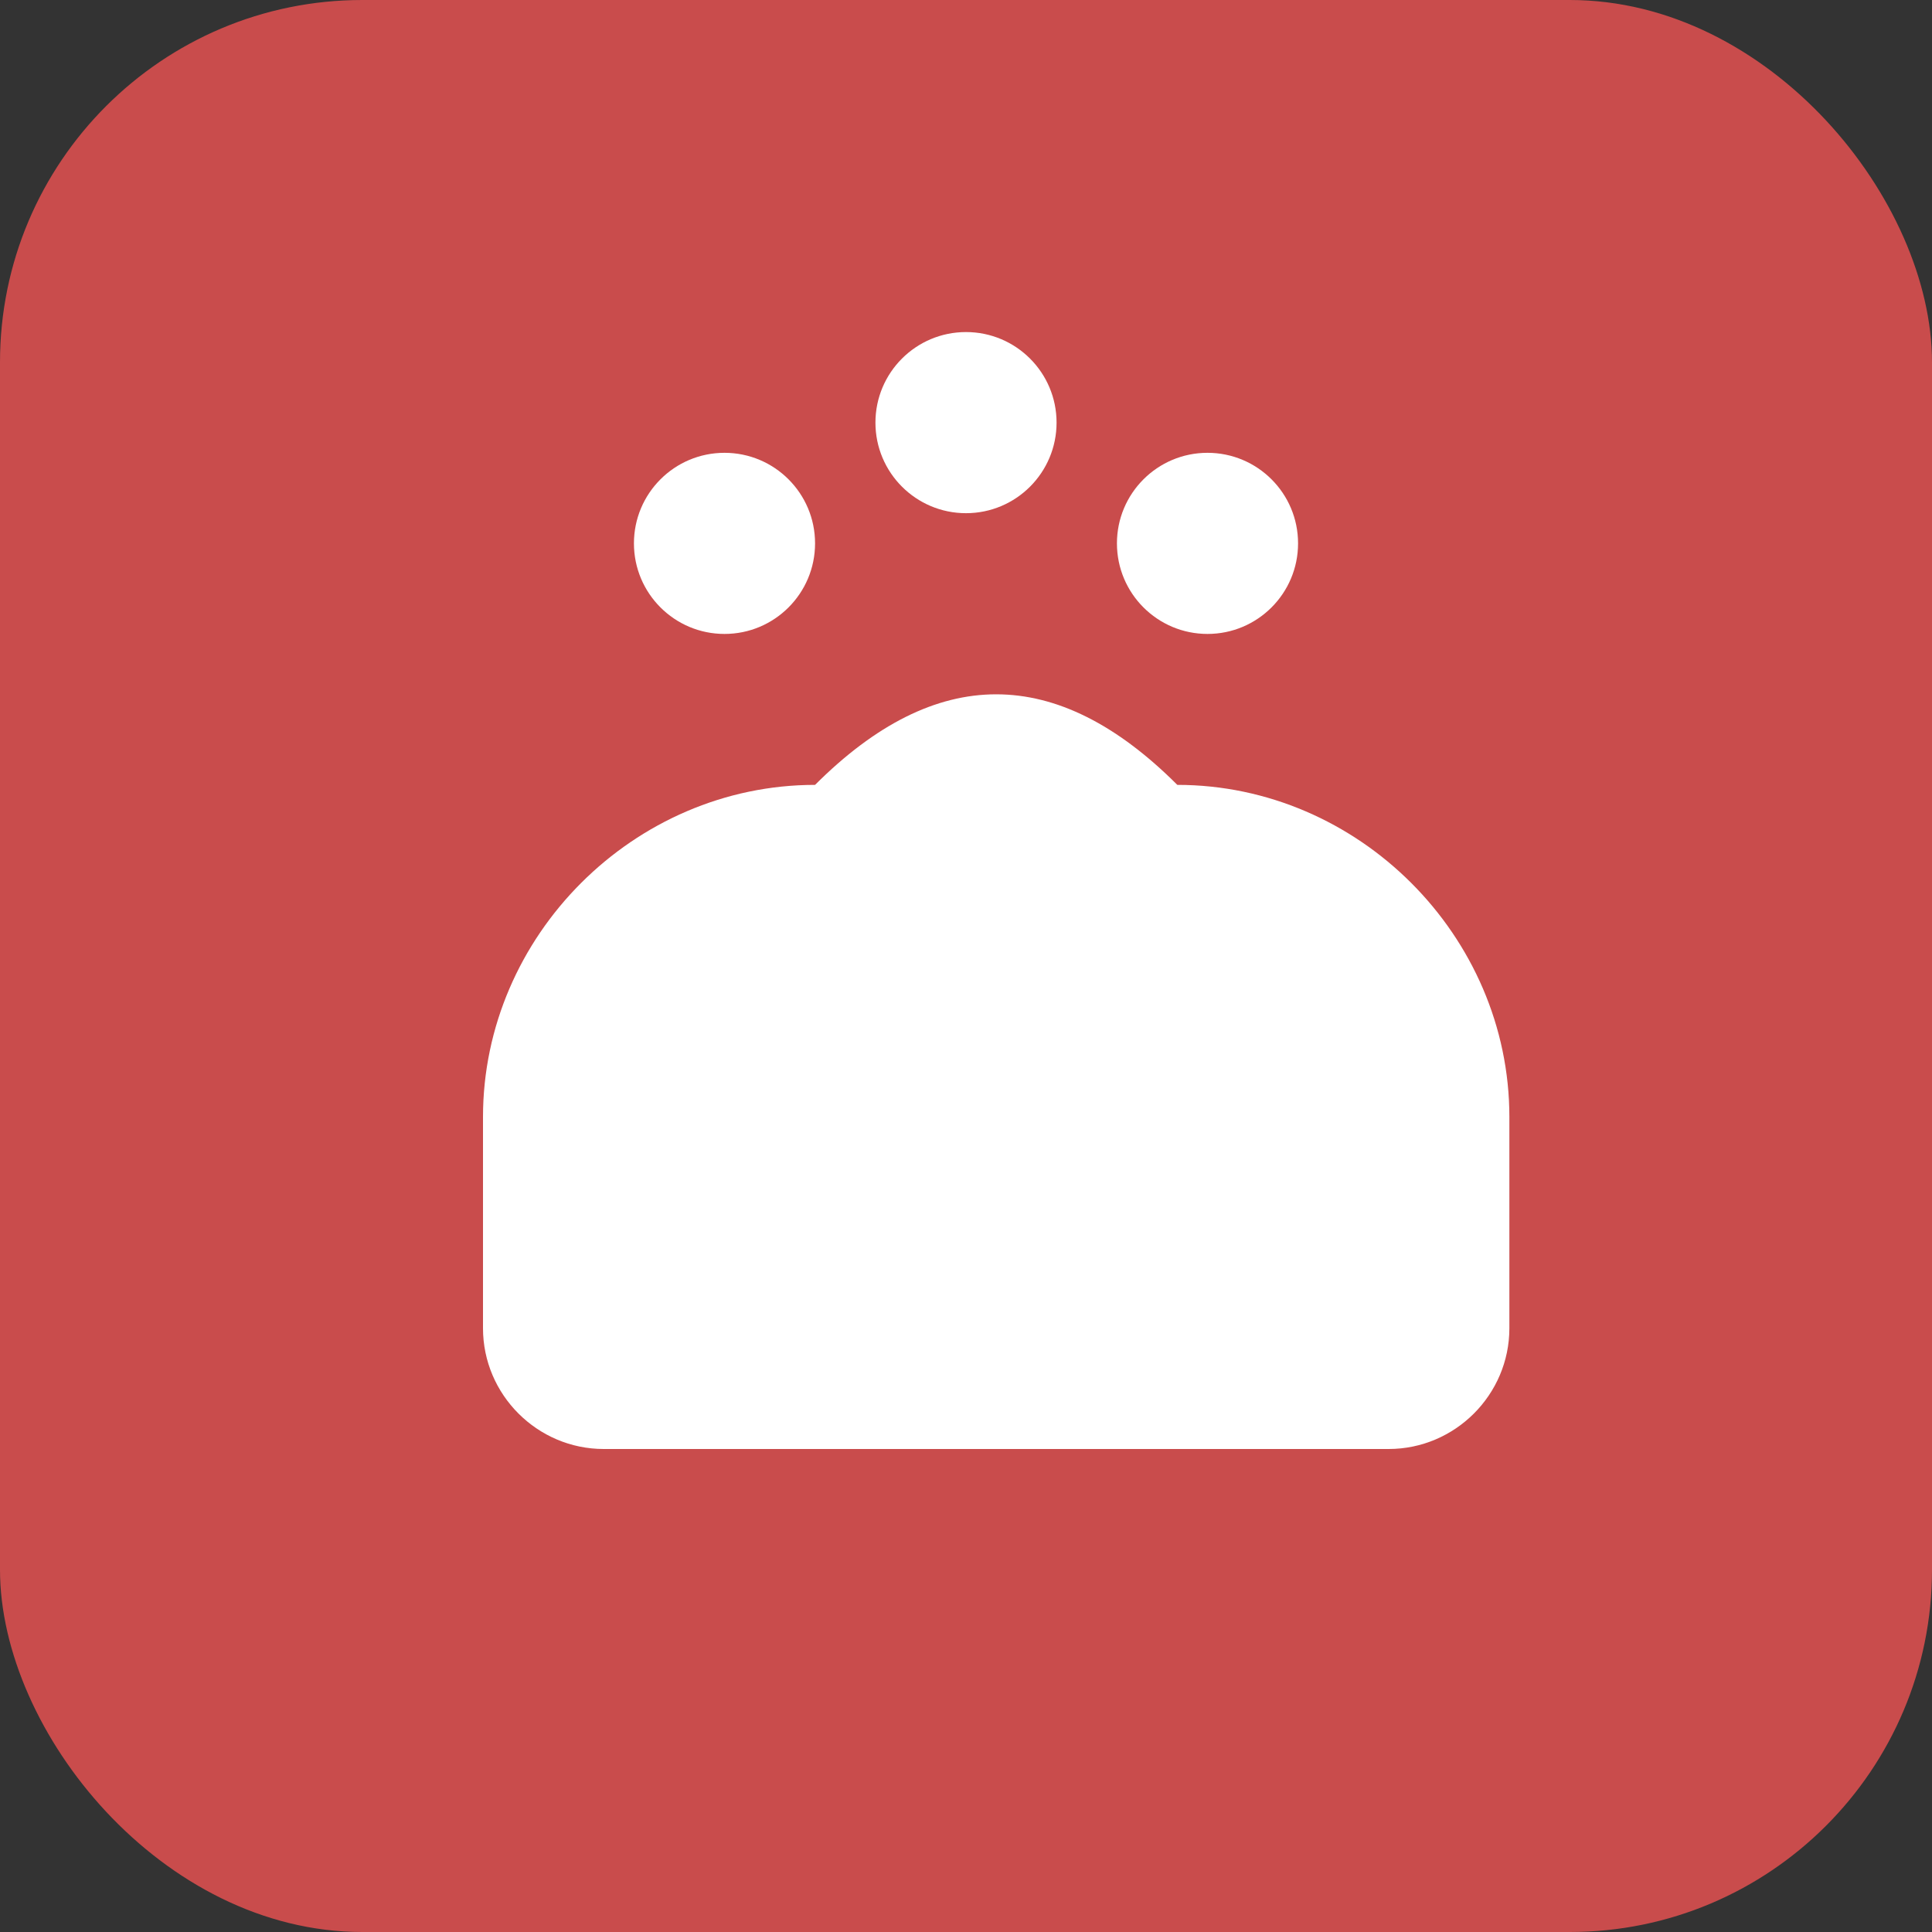 <svg width="32" height="32" viewBox="0 0 32 32" fill="none" xmlns="http://www.w3.org/2000/svg">
  <rect x="0" y="0" width="32" height="32" fill="#333333" stroke="none"/>
  <rect width="32" height="32" rx="6" fill="#C94C4C"/>
  <path d="M8 18.5C8 15.5 10.5 13 13.5 13C14.5 12 15.5 11.5 16.5 11.5C17.5 11.5 18.5 12 19.5 13C22.5 13 25 15.5 25 18.5V22C25 23.1 24.1 24 23 24H10C8.9 24 8 23.1 8 22V18.5Z" fill="white"/>
  <circle cx="12" cy="9" r="1.5" fill="white"/>
  <circle cx="16" cy="7" r="1.5" fill="white"/>
  <circle cx="20" cy="9" r="1.5" fill="white"/>
</svg>